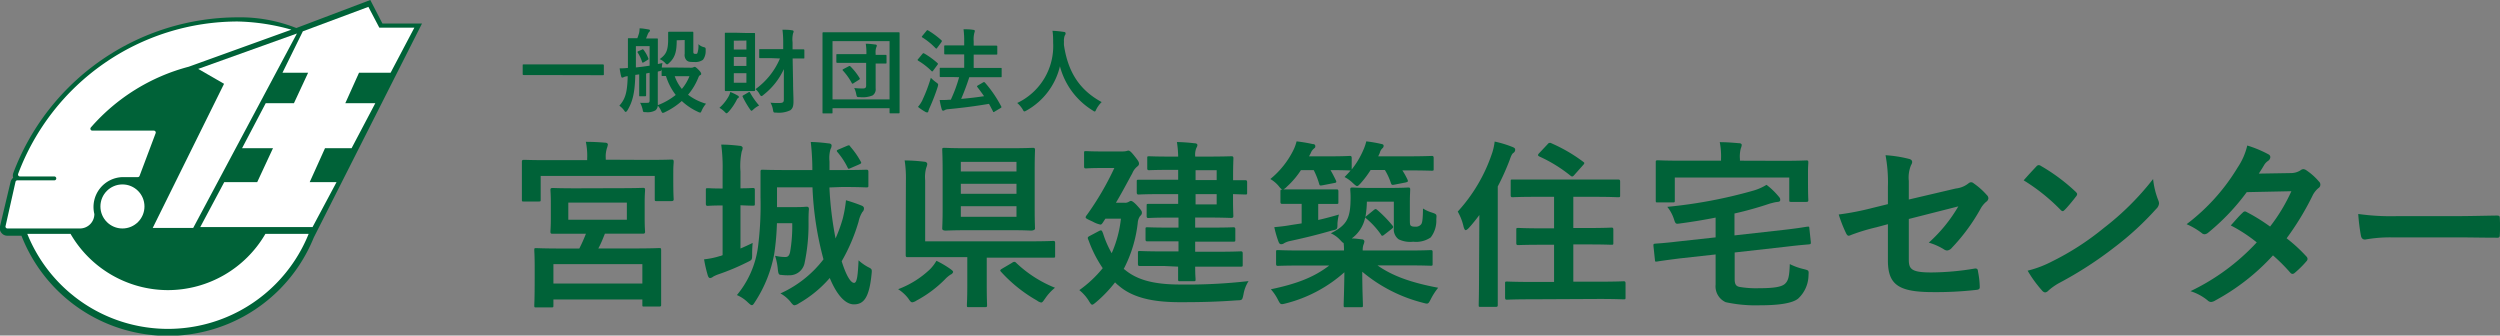 <svg xmlns="http://www.w3.org/2000/svg" width="379.15" height="50.89" viewBox="0 0 379.15 50.89"><rect x="0" y="0" width="379.15" height="50.89" fill="#808080" stroke="none"/><defs><style>.cls-1{fill:#006238;}.cls-2{fill:#fff;}</style></defs><g id="レイヤー_2" data-name="レイヤー 2"><g id="レイアウト"><path class="cls-1" d="M98.26,24.25c2.52,0,3.42-.05,3.58-.05s.33,0,.33.3-.06.65-.06,1.45V27.2c0,2.43.06,2.87.06,3s0,.3-.33.3H99.6c-.27,0-.3,0-.3-.3V26.68H82v3.58c0,.27,0,.3-.3.3H79.45c-.28,0-.3,0-.3-.3s0-.6,0-3.06v-1c0-1,0-1.53,0-1.66s0-.3.3-.3,1.09.05,3.6.05h6v-.19a10.55,10.55,0,0,0-.2-2.59c1,0,2,.05,2.93.13.27,0,.41.14.41.28a2.54,2.54,0,0,1-.14.54A4.22,4.22,0,0,0,91.87,24v.22Zm-4.34,4.29c2.54,0,3.44-.05,3.61-.05s.3,0,.3.3-.06.71-.06,2v2.35c0,1.33.06,1.88.06,2s0,.3-.3.3-1.07,0-3.61,0H91.74c-.33.82-.63,1.58-1,2.24h5.46c2.65,0,3.61-.06,3.8-.06s.27,0,.27.33c0,.14,0,.79,0,2.19v2c0,3.28,0,3.91,0,4.07s0,.28-.27.28H97.72c-.3,0-.3,0-.3-.28v-.79H83.93v.9c0,.27,0,.3-.28.3H81.3c-.24,0-.27,0-.27-.3s.06-.76.06-4.09V40.5c0-1.75-.06-2.4-.06-2.54,0-.3,0-.33.27-.33s1.12.06,3.8.06h2.76a23.13,23.13,0,0,0,1-2.24h-1.5c-2.54,0-3.41,0-3.57,0s-.31,0-.31-.3.06-.71.06-2V30.81c0-1.31-.06-1.86-.06-2s0-.3.31-.3,1,.05,3.57.05ZM83.93,43H97.42V40.06H83.93ZM95.07,30.73H86.19v2.59h8.88Z"/><path class="cls-1" d="M112.3,37.69c.63-.27,1.25-.55,1.85-.85-.05.49-.08,1.09-.08,1.7,0,.9,0,.87-.79,1.25a34.22,34.22,0,0,1-4.29,1.8,5.35,5.35,0,0,0-.82.36.89.89,0,0,1-.46.22c-.16,0-.27-.11-.36-.38a19.71,19.71,0,0,1-.57-2.46,11.83,11.83,0,0,0,2.38-.49c.13,0,.27-.09.43-.14V31.16c-1.61,0-2.1.06-2.24.06s-.3,0-.3-.3V28.84c0-.27,0-.3.3-.3s.63.05,2.24.05V26.08a26.11,26.11,0,0,0-.21-4.15c1,0,1.88.08,2.84.19.24,0,.41.17.41.3a1.4,1.4,0,0,1-.14.55A10.83,10.83,0,0,0,112.3,26v2.56c1.28,0,1.72-.05,1.88-.05s.3,0,.3.3v2.08c0,.27,0,.3-.3.3s-.6,0-1.88-.06Zm13.49-9.26a53,53,0,0,0,.93,7.73,22.16,22.16,0,0,0,1.09-3,18.93,18.93,0,0,0,.49-2.79,24.18,24.18,0,0,1,2.32.79c.3.11.41.25.41.47a.72.72,0,0,1-.24.52,4.54,4.54,0,0,0-.58,1.47,27.42,27.42,0,0,1-2.56,6c.76,2.43,1.44,3.28,1.88,3.28s.57-1.07.68-3.42a7,7,0,0,0,1.4,1c.65.33.65.33.57,1.12-.36,3.58-1.2,4.56-2.68,4.56-1.14,0-2.46-1.12-3.66-4A17.94,17.94,0,0,1,121.17,46a1.62,1.62,0,0,1-.68.3c-.16,0-.33-.16-.6-.52a5.23,5.23,0,0,0-1.53-1.28,17,17,0,0,0,6.53-5.17,49.05,49.05,0,0,1-1.67-10.92h-5.38v3h2.84c1.2,0,1.5-.06,1.67-.06s.33.06.33.36c-.06.71-.06,1.36-.06,1.88A28.42,28.42,0,0,1,122,40a2.33,2.33,0,0,1-2.32,1.75,7.59,7.59,0,0,1-1.2-.06c-.35,0-.44-.11-.52-.9a9.59,9.59,0,0,0-.41-2,7.3,7.3,0,0,0,1.53.19c.36,0,.6-.13.74-.73a22.83,22.83,0,0,0,.33-4.4h-2.32a39.61,39.61,0,0,1-.39,4.53,19.7,19.7,0,0,1-2.92,7.38c-.22.35-.33.52-.49.52s-.3-.14-.6-.41a5.44,5.44,0,0,0-1.67-1.12,14.35,14.35,0,0,0,3.2-7.32,50.1,50.1,0,0,0,.38-7.57c0-2.54,0-3.66,0-3.82s0-.3.27-.3,1.12.05,3.74.05h3.85v-.35a37.49,37.49,0,0,0-.24-3.91,24.17,24.17,0,0,1,2.7.22c.33,0,.46.17.46.3a1.05,1.05,0,0,1-.16.55,4.85,4.85,0,0,0-.16,1.88v1.31h1.88c2.62,0,3.52-.05,3.69-.05s.33,0,.33.3v2.08c0,.27,0,.3-.33.3s-1.07-.06-3.69-.06Zm2.67-6.31c.33-.13.36-.11.52.14a12.59,12.59,0,0,1,1.56,2.24c.14.22.08.3-.3.46l-1.2.52c-.38.17-.38.17-.52-.13a11.3,11.3,0,0,0-1.5-2.27c-.19-.22-.14-.3.22-.44Z"/><path class="cls-1" d="M144.14,40.8c.3.22.41.33.41.44s-.17.33-.39.41a4.63,4.63,0,0,0-.87.74A18,18,0,0,1,139,45.58a1.61,1.61,0,0,1-.63.27c-.22,0-.36-.19-.63-.6a5.89,5.89,0,0,0-1.53-1.39,14.28,14.28,0,0,0,4.81-3,6.15,6.15,0,0,0,1-1.31A14.67,14.67,0,0,1,144.14,40.8Zm-6.75-13.41a17.72,17.72,0,0,0-.19-3.06,26.31,26.31,0,0,1,3,.2c.27,0,.43.19.43.35a2.09,2.09,0,0,1-.16.57,5.32,5.32,0,0,0-.16,1.89V36.6h15.84c2.53,0,3.41-.06,3.57-.06s.3,0,.3.3v1.94c0,.27,0,.3-.3.3s-1,0-3.57,0h-6.5v4.2c0,2,.05,2.79.05,3s0,.3-.3.3h-2.49c-.24,0-.27,0-.27-.3s.06-.93.06-3V39h-5.41c-2.57,0-3.47,0-3.63,0s-.3,0-.3-.3,0-1.23,0-3.49Zm15.73-4.91c2.49,0,3.36-.06,3.52-.06s.33,0,.33.3-.05,1-.05,3v6c0,1.91.05,2.76.05,2.95s-.3.3-.6.3-.76-.06-3.25-.06H147c-2.48,0-3.33.06-3.52.06s-.58,0-.58-.3.06-1,.06-2.95v-6c0-1.91-.06-2.76-.06-3s0-.3.31-.3,1,.06,3.52.06ZM145.72,26h8.44V24.55h-8.44Zm8.44,3.39V27.88h-8.44v1.51Zm0,1.88h-8.44v1.61h8.44Zm-.66,8.58a.62.62,0,0,1,.33-.14.37.37,0,0,1,.27.14A18.51,18.51,0,0,0,160,43.64a7.43,7.43,0,0,0-1.5,1.64c-.3.41-.41.6-.6.6a1.51,1.51,0,0,1-.63-.3,22,22,0,0,1-5.46-4.37c-.19-.19-.14-.27.16-.46Z"/><path class="cls-1" d="M170.54,40.86c1.78,1.5,4.21,2.29,8.44,2.29a82.16,82.16,0,0,0,10.38-.52,5.33,5.33,0,0,0-.77,2c-.19.9-.19.9-1,.92-2.73.2-5.07.28-8.6.28-3.36,0-6.93-.41-9.34-2.52a4.19,4.19,0,0,1-.54-.49,19.77,19.77,0,0,1-2.87,3c-.3.25-.47.39-.6.39s-.28-.19-.49-.55A6.36,6.36,0,0,0,163.69,44a17.85,17.85,0,0,0,3.55-3.33,18.73,18.73,0,0,1-2.13-4.18c-.2-.44-.2-.52.16-.71l1.34-.71c.46-.25.49-.14.68.33a15.13,15.13,0,0,0,1.31,3A17.59,17.59,0,0,0,170,33.16h-2.35l-.43.65c-.11.16-.2.25-.33.25a4,4,0,0,1-1.15-.44c-.82-.38-1.09-.49-1.09-.66a.55.55,0,0,1,.16-.32A43.89,43.89,0,0,0,169,25.48h-1.8c-1.78,0-2.32.06-2.49.06s-.3,0-.3-.3v-2c0-.3,0-.32.3-.32s.71.05,2.49.05h3a3.5,3.5,0,0,0,.6-.05,1.36,1.36,0,0,1,.32-.08c.17,0,.36.1.91.79s.71.93.71,1.17-.11.33-.28.47a2.52,2.52,0,0,0-.73,1c-.63,1.14-1.45,2.73-2.49,4.48h1.31a1.07,1.07,0,0,0,.63-.14c.16-.08.22-.14.35-.14s.44.17,1,.79.65.77.65,1-.08.32-.3.54a2.07,2.07,0,0,0-.33,1,19.84,19.84,0,0,1-2.13,7Zm6-.52c-2.59,0-3.49,0-3.66,0s-.3,0-.3-.33V38.4c0-.3,0-.33.3-.33s1.07.06,3.66.06h2.19V36.6h-1.2c-2.46,0-3.33,0-3.5,0s-.3,0-.3-.3V34.77c0-.28,0-.3.3-.3s1,.05,3.5.05h1.2V33H177.2c-2.13,0-2.81.06-3,.06s-.3,0-.3-.3V31.22c0-.28,0-.3.3-.3s.84,0,3,0h1.48V29.44h-2.46c-2.51,0-3.36.06-3.52.06s-.3,0-.3-.33V27.56c0-.28,0-.3.3-.3s1,0,3.52,0h2.46v-1.5h-1c-2.43,0-3.22.05-3.39.05s-.3,0-.3-.3V24c0-.27,0-.3.3-.3s1,.05,3.39.05h1a15.16,15.16,0,0,0-.19-2.21,26.59,26.59,0,0,1,2.67.19c.28,0,.44.11.44.28a1,1,0,0,1-.16.43,2.68,2.68,0,0,0-.17,1.31h1.59c2.51,0,3.71-.05,3.88-.05s.32,0,.32.3-.05,1-.05,2.7v.63c.85,0,1.69,0,1.83,0s.3,0,.3.3V29.2c0,.27,0,.3-.3.3L187,29.44v.66c0,1.72.05,2.51.05,2.65s0,.3-.32.3-1.37-.06-3.88-.06h-1.59v1.53h2.3c2.46,0,3.3-.05,3.47-.05s.32,0,.32.3v1.58c0,.27,0,.3-.32.3s-1,0-3.47,0h-2.3v1.53h3.23c2.62,0,3.52-.06,3.68-.06s.3,0,.3.33v1.66c0,.31,0,.33-.3.33s-1.06,0-3.68,0h-3.23c0,1.2.06,1.77.06,1.88,0,.3,0,.33-.3.33H179c-.3,0-.33,0-.33-.33,0,0,0-.68,0-1.88Zm4.78-14.53v1.5h3.2v-1.5Zm3.2,3.63h-3.2V31h3.2Z"/><path class="cls-1" d="M194.19,29.06c0-.25,0-.3.27-.3a2.14,2.14,0,0,1-.49-.49,4.84,4.84,0,0,0-1.31-1.12,13.22,13.22,0,0,0,3.52-4.43,6.59,6.59,0,0,0,.46-1.28,22.63,22.63,0,0,1,2.44.41c.27,0,.4.11.4.33s-.08.24-.24.38a1.61,1.61,0,0,0-.44.63c-.08.19-.19.35-.27.52h3c2.3,0,3-.06,3.17-.06s.3,0,.3.33V25.7a12.78,12.78,0,0,0,1.75-2.92,7.24,7.24,0,0,0,.46-1.34,19.49,19.49,0,0,1,2.22.38c.3.06.41.11.41.3a.47.47,0,0,1-.2.38,1.42,1.42,0,0,0-.38.69l-.24.52h4.17c2.79,0,3.77-.06,3.94-.06s.3,0,.3.33v1.61c0,.27,0,.3-.3.3s-1.15-.05-3.94-.05h-.51a10.08,10.08,0,0,1,.79,1.42c.11.24.08.32-.28.41L211.5,28c-.38.08-.44.06-.55-.22a9.41,9.41,0,0,0-.92-2h-2.16a14.82,14.82,0,0,1-1.5,2c-.28.3-.41.44-.55.44s-.33-.17-.68-.49a5,5,0,0,0-1.23-.88c.33-.33.63-.65.93-1h-.14c-.16,0-.85-.05-2.92-.05.3.49.55,1,.82,1.55.13.28.08.36-.27.41l-1.7.33c-.41.08-.49.08-.57-.22a11.73,11.73,0,0,0-.82-2.07H197.3a12.58,12.58,0,0,1-2.1,2.48,2,2,0,0,1-.55.44c.3,0,1,0,2.49,0h2.92c1.86,0,2.46,0,2.62,0s.3,0,.3.3v1.61c0,.27,0,.3-.3.3s-.76,0-2.62,0h-.14v2.43c1-.22,2-.49,3.14-.82a7.21,7.21,0,0,0-.22,1.34c0,.9,0,.9-.87,1.09-2.24.65-4.18,1.12-6.31,1.58a3.06,3.06,0,0,0-.9.33.78.78,0,0,1-.46.16c-.17,0-.3-.11-.39-.35a15.93,15.93,0,0,1-.65-2.24c.9-.08,1.64-.16,2.57-.33l1.58-.24V30.92h-.27c-1.89,0-2.46,0-2.63,0s-.32,0-.32-.3Zm14.14,2.81c.14-.11.22-.16.3-.16s.14.05.28.16a19.15,19.15,0,0,1,2.26,2.32c.19.25.17.3-.13.55l-1.1.85c-.13.11-.21.16-.3.16s-.11,0-.21-.19a12.53,12.53,0,0,0-2.19-2.4.41.41,0,0,1-.19-.22A5.18,5.18,0,0,1,205,36.16c.52,0,1,.08,1.53.14.25,0,.39.16.39.32a1.41,1.41,0,0,1-.14.5,2.5,2.5,0,0,0-.11.87h6.8c2.49,0,3.33-.06,3.5-.06s.3,0,.3.28V40c0,.28,0,.3-.3.3s-1-.05-3.5-.05h-4.56c2.27,1.61,5.13,2.62,9.2,3.39A10,10,0,0,0,217,45.36c-.41.8-.41.77-1.23.55a23.07,23.07,0,0,1-9.17-4.7c0,2.76.1,4.62.1,5.08,0,.27,0,.3-.3.3h-2.34c-.25,0-.28,0-.28-.3,0-.46.08-2.18.11-5A21.11,21.11,0,0,1,195.06,46c-.85.22-.85.22-1.26-.57a7.44,7.44,0,0,0-1.06-1.56c3.93-.82,6.55-1.83,8.85-3.6h-4.26c-2.49,0-3.33.05-3.5.05s-.3,0-.3-.3V38.21c0-.25,0-.28.3-.28s1,.06,3.5.06h6.5a7.58,7.58,0,0,0-.06-1.15c-.13,0-.27-.19-.54-.46a4.26,4.26,0,0,0-1.4-1c2.49-1.26,3-2.29,3-5.49,0-.6-.05-1-.05-1.15s0-.3.3-.3.77.06,2.68.06h3.08c1.94,0,2.54-.06,2.73-.06s.3,0,.3.3-.05.8-.05,2.05v2.43c0,.6,0,.88.14,1s.32.16.71.16a1,1,0,0,0,.87-.38c.16-.22.25-.71.27-2.38a5.57,5.57,0,0,0,1.4.63c.71.25.68.27.62,1a4.18,4.18,0,0,1-.84,2.75,3.9,3.9,0,0,1-2.65.66,4.07,4.07,0,0,1-2.21-.36,1.86,1.86,0,0,1-.74-1.72v-4H207.3a15.14,15.14,0,0,1-.22,2.33,1.18,1.18,0,0,1,.22-.2Z"/><path class="cls-1" d="M224.36,32.61c-.49.65-1,1.31-1.58,1.94-.22.24-.39.35-.5.35s-.19-.13-.3-.46a8.24,8.24,0,0,0-.9-2.35,24.7,24.7,0,0,0,5.16-8.71,8.7,8.7,0,0,0,.44-1.91,16.17,16.17,0,0,1,2.7.82c.31.13.41.21.41.41a.55.55,0,0,1-.27.49c-.19.13-.33.38-.57,1.09a37,37,0,0,1-1.8,4V42.09c0,2.67,0,4,0,4.15s0,.3-.27.3h-2.35c-.25,0-.27,0-.27-.3s.05-1.48.05-4.15Zm8,12.78c-2.68,0-3.63.06-3.8.06s-.3,0-.3-.33V43c0-.27,0-.3.3-.3s1.12.06,3.8.06h3.33V37.12h-1.83c-2.54,0-3.41.05-3.58.05s-.32,0-.32-.3v-2c0-.27,0-.3.32-.3s1,.06,3.58.06h1.83V29.85h-2.57c-2.65,0-3.55.06-3.71.06s-.3,0-.3-.3V27.53c0-.3,0-.3.3-.3s1.06,0,3.71,0h8.55c2.62,0,3.55,0,3.72,0s.32,0,.32.3v2.08c0,.27,0,.3-.32.3s-1.1-.06-3.72-.06h-3.06v4.73h2.16c2.57,0,3.44-.06,3.61-.06s.3,0,.3.3v2c0,.27,0,.3-.3.3s-1-.05-3.61-.05h-2.16v5.65h3.85c2.68,0,3.61-.06,3.77-.06s.3,0,.3.3v2.11c0,.3,0,.33-.3.33s-1.09-.06-3.77-.06Zm2.37-23.54a.41.41,0,0,1,.58-.11,23.85,23.85,0,0,1,4.75,2.76c.14.11.22.16.22.24a.72.72,0,0,1-.19.3l-1.29,1.45c-.27.33-.38.33-.6.17a21.71,21.71,0,0,0-4.75-2.93c-.14-.08-.19-.13-.19-.21s.05-.17.19-.31Z"/><path class="cls-1" d="M270.65,34.85c2.34-.27,3.14-.44,3.44-.47s.3,0,.32.28l.22,2.05c0,.27,0,.32-.27.35s-1.17.08-3.52.36l-7.76.87v4c0,.79.17,1.12.77,1.23a15.17,15.17,0,0,0,2.92.19c2.24,0,3.41-.19,3.93-.66s.68-1.14.74-3a9.26,9.26,0,0,0,2.16.77c.73.19.73.19.68.93a4.92,4.92,0,0,1-1.59,3.55c-.82.65-2.7,1-5.76,1a21.36,21.36,0,0,1-5.21-.47,2.63,2.63,0,0,1-1.53-2.67V38.59l-5.44.6c-2.35.3-3.06.41-3.41.47s-.33,0-.36-.31l-.22-2.07c0-.27,0-.3.3-.33s1.1-.05,3.45-.33l5.68-.62V33c-1.67.33-3.44.63-5.33.88-.74.11-.74.11-1-.68a5.84,5.84,0,0,0-1-1.83,73,73,0,0,0,13.05-2.46,8,8,0,0,0,2-.88,11.09,11.09,0,0,1,1.8,1.72c.17.2.28.3.28.55s-.14.3-.47.33-.68.14-1.09.24a53.59,53.59,0,0,1-5.38,1.51V35.7Zm-.3-10.46c2.51,0,3.41-.06,3.6-.06s.3,0,.3.28-.05.65-.05,1.45v1.2c0,2.45.05,2.89.05,3.06s0,.3-.3.3h-2.27c-.3,0-.32,0-.32-.3V26.93H254v3.44c0,.3,0,.33-.3.33h-2.29c-.28,0-.3,0-.3-.33s0-.57,0-3.06v-1c0-1,0-1.53,0-1.72s0-.28.3-.28,1.09.06,3.6.06h6v-.22a11.32,11.32,0,0,0-.19-2.59c1,0,2,.08,2.92.16.27,0,.41.11.41.27a1.68,1.68,0,0,1-.14.52,4.82,4.82,0,0,0-.13,1.64v.22Z"/><path class="cls-1" d="M286.32,28.35a22.27,22.27,0,0,0-.36-4.81,19.32,19.32,0,0,1,3.53.55c.35.08.51.24.51.49a.88.88,0,0,1-.16.44,4.9,4.9,0,0,0-.35,2.43v2.81l7.12-1.67a3.71,3.71,0,0,0,1.94-.79.66.66,0,0,1,.38-.16.6.6,0,0,1,.39.16,11.06,11.06,0,0,1,2,1.78.71.71,0,0,1,.24.49.75.75,0,0,1-.35.55,3.65,3.65,0,0,0-.85,1.06,28.82,28.82,0,0,1-4.34,5.9,1.06,1.06,0,0,1-.71.41.93.93,0,0,1-.52-.19,9,9,0,0,0-2.27-1A22.75,22.75,0,0,0,297,31.3l-7.51,1.91v6.2c0,1.45.49,1.91,3.44,1.91a40.77,40.77,0,0,0,6.61-.6c.38,0,.41.14.46.55a12.64,12.64,0,0,1,.25,2.29c0,.27-.17.38-.58.41a53.69,53.69,0,0,1-6.52.33c-5.22,0-6.83-1.12-6.83-4.81V34l-1.75.47a29.61,29.61,0,0,0-3.85,1.17,1,1,0,0,1-.33.11c-.19,0-.3-.13-.44-.43a20.82,20.82,0,0,1-1.09-2.79,41.43,41.43,0,0,0,5.14-1l2.32-.57Z"/><path class="cls-1" d="M308.82,25.26a.53.53,0,0,1,.38-.22.71.71,0,0,1,.35.14,28.26,28.26,0,0,1,5.22,3.88c.16.16.25.27.25.38a.61.61,0,0,1-.17.36c-.41.54-1.31,1.64-1.69,2-.14.14-.22.22-.33.22s-.22-.08-.35-.22a29.19,29.19,0,0,0-5.57-4.45C307.51,26.66,308.3,25.81,308.82,25.26Zm2.37,14.4a40.87,40.87,0,0,0,7.87-5.08,41.45,41.45,0,0,0,7.48-7.43,12.22,12.22,0,0,0,.77,3.19,1.37,1.37,0,0,1,.13.52,1.3,1.3,0,0,1-.43.82,44.72,44.72,0,0,1-6.29,5.79,57.46,57.46,0,0,1-8.24,5.35,9,9,0,0,0-1.83,1.26.79.79,0,0,1-.49.27.73.73,0,0,1-.47-.3,18.4,18.4,0,0,1-2.18-3A16.54,16.54,0,0,0,311.19,39.66Z"/><path class="cls-1" d="M347.38,26.25a2.69,2.69,0,0,0,1.5-.41.78.78,0,0,1,.46-.19,1,1,0,0,1,.49.21,9.11,9.11,0,0,1,1.86,1.67.62.62,0,0,1-.08,1,3.48,3.48,0,0,0-.82,1,42.22,42.22,0,0,1-4,6.61,23.37,23.37,0,0,1,3,2.76.52.52,0,0,1,.17.38.52.52,0,0,1-.17.35A15.25,15.25,0,0,1,348,41.4a.53.53,0,0,1-.33.14.47.47,0,0,1-.3-.16,27.58,27.58,0,0,0-2.65-2.65A33.06,33.06,0,0,1,336,45.55a1.42,1.42,0,0,1-.68.25.81.81,0,0,1-.52-.25,7.79,7.79,0,0,0-2.59-1.39,33.19,33.19,0,0,0,10.05-7.4,23,23,0,0,0-3.94-2.57c.6-.65,1.18-1.36,1.81-1.94a.54.54,0,0,1,.35-.19.8.8,0,0,1,.27.11,27.65,27.65,0,0,1,3.53,2.19A26.34,26.34,0,0,0,347.51,29l-6.77.14a33.42,33.42,0,0,1-5.84,6.14,1,1,0,0,1-.55.25.66.66,0,0,1-.44-.19A10.81,10.81,0,0,0,331.62,34a30.45,30.45,0,0,0,7.73-8.58,10,10,0,0,0,1.47-3.35,17.16,17.16,0,0,1,3.2,1.33.48.48,0,0,1,.3.44.76.76,0,0,1-.33.55,2.05,2.05,0,0,0-.57.57c-.22.38-.39.66-.85,1.37Z"/><path class="cls-1" d="M362.69,36a21.61,21.61,0,0,0-4,.33c-.33,0-.55-.17-.63-.58a29,29,0,0,1-.41-3.3,35.42,35.42,0,0,0,5.9.33h8.79c2.08,0,4.18-.06,6.28-.09.41,0,.5.06.5.39a21.86,21.86,0,0,1,0,2.56c0,.33-.11.44-.5.41-2,0-4.06-.05-6.09-.05Z"/><path class="cls-1" d="M81.2,11.38c-1.26,0-1.69,0-1.77,0s-.16,0-.16-.14V9.91c0-.13,0-.14.16-.14s.51,0,1.77,0h8.45c1.26,0,1.7,0,1.78,0s.15,0,.15.14v1.35c0,.13,0,.14-.15.14s-.52,0-1.78,0Z"/><path class="cls-1" d="M104.86,10.27a.74.74,0,0,0,.29-.06.68.68,0,0,1,.2-.07c.11,0,.28.13.56.41s.43.5.43.62,0,.16-.15.23-.2.17-.31.44a9.4,9.4,0,0,1-1.53,2.53,8.13,8.13,0,0,0,2.73,1.36,3.84,3.84,0,0,0-.64,1c-.11.25-.16.35-.25.35a1.25,1.25,0,0,1-.34-.12,9.14,9.14,0,0,1-2.45-1.64A10.8,10.8,0,0,1,100.86,17a.94.94,0,0,1-.33.12c-.12,0-.16-.1-.27-.32a2.76,2.76,0,0,0-.5-.78,1.08,1.08,0,0,1-.33.7,2.39,2.39,0,0,1-1.45.29c-.45,0-.45,0-.52-.42a3.93,3.93,0,0,0-.38-1,10.6,10.6,0,0,0,1.16,0c.19,0,.28-.08.28-.39V11.05c-.18,0-.36.07-.53.1v2.13c0,.76,0,1.07,0,1.15s0,.17-.15.17h-.76c-.13,0-.14,0-.14-.17s0-.39,0-1.15v-2l-.59.08c-.07,2.65-.37,4-1.19,5.37-.1.15-.18.24-.27.24s-.12-.06-.19-.16a3.15,3.15,0,0,0-.77-.78C94.85,15,95.13,14,95.2,11.56a1.61,1.61,0,0,0-.61.14.4.4,0,0,1-.21.07c-.1,0-.14-.07-.18-.21-.1-.37-.16-.79-.23-1.19a11.79,11.79,0,0,0,1.26-.07V7.93c0-1.25,0-1.89,0-2s0-.14.16-.14.38,0,1.27,0c.1-.25.17-.48.25-.73A3.26,3.26,0,0,0,97,4.3c.46,0,.94.1,1.37.17.12,0,.2.08.2.17s-.06.15-.13.22a1,1,0,0,0-.19.31c-.11.25-.18.46-.27.66h.27c1,0,1.27,0,1.37,0s.15,0,.15.14,0,.74,0,2V9.71l.7-.15a3.57,3.57,0,0,0-.1.75c0-.05,0-.07.15-.07s.48,0,1.64,0ZM98.52,7H96.44v3.23c.68-.07,1.38-.16,2.08-.27Zm-1.19.54c.14-.09.16-.1.26,0a5.05,5.05,0,0,1,.72,1.27c.06.14.06.17-.07.26l-.53.33c-.21.13-.29.14-.33,0A5.72,5.72,0,0,0,96.73,8c-.08-.13-.07-.14.07-.23Zm2.43,3.33v2.84c0,.63,0,1.36,0,1.94a2.81,2.81,0,0,1,0,.3,10.05,10.05,0,0,0,2.72-1.55A9.13,9.13,0,0,1,101,11.53h-.51c-.14,0-.15,0-.15-.15v-1c0,.35-.06.37-.46.44Zm2.87-4.76c0,1.76-.27,2.63-1.14,3.43-.15.15-.23.22-.32.22s-.18-.08-.34-.26a2.34,2.34,0,0,0-.78-.53c.87-.66,1.28-1.13,1.28-3,0-.6,0-.92,0-1s0-.16.17-.16.3,0,1.13,0h1.2c.82,0,1.07,0,1.17,0s.15,0,.15.16,0,.45,0,1.16V7.73c0,.24,0,.31.06.37a.41.41,0,0,0,.28.07c.15,0,.24,0,.29-.16a3.38,3.38,0,0,0,.14-1.31,1.9,1.9,0,0,0,.9.47c.18.06.22.1.2.52a2.18,2.18,0,0,1-.41,1.38,2,2,0,0,1-1.34.33c-.58,0-.86,0-1.13-.24a1.17,1.17,0,0,1-.3-1V6.07Zm-.3,5.45a6.41,6.41,0,0,0,1.08,1.93,6.85,6.85,0,0,0,1.15-1.93Z"/><path class="cls-1" d="M110.55,14.53a3.1,3.1,0,0,0,.21-.58,8.41,8.41,0,0,1,1.12.54c.11.07.17.11.17.19s0,.14-.13.21-.13.16-.24.35a8.28,8.28,0,0,1-1.17,1.7c-.16.15-.23.24-.31.24s-.16-.07-.31-.23a4.3,4.3,0,0,0-.78-.6A6.58,6.58,0,0,0,110.55,14.53ZM113,5c1,0,1.26,0,1.36,0s.15,0,.15.15,0,.67,0,1.89v4.74c0,1.23,0,1.79,0,1.87s0,.16-.15.16-.41,0-1.36,0h-1.56c-1,0-1.27,0-1.35,0s-.16,0-.16-.16,0-.64,0-1.87V7c0-1.22,0-1.79,0-1.89s0-.15.16-.15.4,0,1.35,0Zm-1.71,1.17V7.51h1.91V6.15ZM113.2,10V8.63h-1.91V10Zm0,1.1h-1.91v1.45h1.91Zm.28,2.92c.16-.1.19-.09.26,0A10.94,10.94,0,0,0,115.13,16a3.66,3.66,0,0,0-.84.57c-.17.16-.25.23-.32.23s-.13-.09-.26-.27a14.08,14.08,0,0,1-1.06-1.82c-.07-.14-.06-.18.13-.28Zm3.6-5.2c-1.27,0-1.7,0-1.78,0s-.16,0-.16-.14V7.62c0-.15,0-.17.16-.17s.51,0,1.78,0h1.7v-1a15.19,15.19,0,0,0-.11-1.94c.52,0,1,0,1.47.09.15,0,.22.09.22.16a.66.66,0,0,1-.08.29,3.92,3.92,0,0,0-.08,1.36V7.48c1.16,0,1.57,0,1.64,0s.15,0,.15.17V8.73c0,.13,0,.14-.15.14s-.48,0-1.63,0l.07,3.73c0,1,.06,2.06.06,2.76s-.1,1.08-.48,1.36a4,4,0,0,1-2.11.36c-.44,0-.44,0-.52-.42a3.13,3.13,0,0,0-.38-1.09,9.39,9.39,0,0,0,1.32.05c.59,0,.71-.12.71-.56l0-3.21c0-.39,0-.88,0-1.37a10.51,10.51,0,0,1-3.1,3.91c-.14.13-.23.18-.3.18s-.17-.08-.28-.29a2.54,2.54,0,0,0-.62-.76,11.05,11.05,0,0,0,3.71-4.65Z"/><path class="cls-1" d="M124.9,17.2c-.14,0-.16,0-.16-.15s0-1,0-5.38V8.88c0-2.77,0-3.75,0-3.83s0-.16.16-.16.56,0,1.86,0h7.65c1.32,0,1.76,0,1.86,0s.16,0,.16.16,0,1.06,0,3.36v3.25c0,4.34,0,5.29,0,5.38s0,.15-.16.15h-1.2c-.14,0-.16,0-.16-.15v-.63h-8.65v.64c0,.14,0,.15-.16.15Zm1.36-2.13h8.65V6.24h-8.65Zm2.57-5.54c-1.3,0-1.75,0-1.83,0s-.16,0-.16-.16v-1c0-.14,0-.16.16-.16s.53,0,1.83,0h2.57V8.21a9.16,9.16,0,0,0-.1-1.58c.53,0,1,.07,1.44.12.16,0,.24.09.24.16a.81.81,0,0,1-.1.31,2.5,2.5,0,0,0-.08.93v.17c1,0,1.41,0,1.5,0s.15,0,.15.16v1c0,.14,0,.16-.15.16s-.48,0-1.5,0v1.76c0,.8,0,1.26,0,2a1.11,1.11,0,0,1-.46,1.07,3.92,3.92,0,0,1-1.94.26c-.44,0-.44,0-.54-.43a3.42,3.42,0,0,0-.31-.95,12.32,12.32,0,0,0,1.29.07c.39,0,.52-.12.52-.44V9.53Zm-.15.54c.15-.08.2-.09.29,0a9.15,9.15,0,0,1,1.39,1.76c.07.13.06.18-.11.28l-.77.49a.41.41,0,0,1-.18.09c-.05,0-.07,0-.12-.1a9.24,9.24,0,0,0-1.34-1.88c-.1-.11-.07-.15.08-.24Z"/><path class="cls-1" d="M139.89,8.18c.1-.12.16-.14.28-.07a12,12,0,0,1,2,1.45.13.13,0,0,1,.07.12.23.23,0,0,1-.07.16l-.63.85c-.07.1-.11.14-.15.14s-.07,0-.13-.07a10.4,10.4,0,0,0-2-1.55c-.06-.05-.09-.07-.09-.12s0-.08.09-.15Zm0,7a22.84,22.84,0,0,0,1.28-3.38,6.87,6.87,0,0,0,.82.7c.22.16.29.23.29.35a1.77,1.77,0,0,1-.07.33A30.3,30.3,0,0,1,141,16.32a3.8,3.8,0,0,0-.21.55c0,.11-.08.18-.17.18a.48.48,0,0,1-.25-.07,8.22,8.22,0,0,1-1.15-.77A4.81,4.81,0,0,0,139.91,15.16Zm.61-10.49c.11-.14.16-.14.27-.07a12.85,12.85,0,0,1,2,1.48c.09.09.11.13,0,.3l-.63.85c-.1.14-.13.15-.25.06a10.32,10.32,0,0,0-2-1.63c-.12-.07-.12-.1,0-.25Zm4.12,7c-1.37,0-1.86,0-1.95,0s-.15,0-.15-.16v-1.1c0-.14,0-.15.15-.15s.58,0,1.95,0h1.61V8.25h-1c-1.34,0-1.8,0-1.87,0s-.16,0-.16-.15V7.05c0-.14,0-.16.16-.16s.53,0,1.87,0h1V6.31a13.62,13.62,0,0,0-.1-1.87c.54,0,1,0,1.49.09.14,0,.22.08.22.16a.87.87,0,0,1-.07.29,4,4,0,0,0-.1,1.28v.66h1.53c1.35,0,1.81,0,1.89,0s.16,0,.16.16V8.13c0,.14,0,.15-.16.15s-.54,0-1.89,0h-1.53V10.3h2.1c1.38,0,1.87,0,2,0s.14,0,.14.15v1.1c0,.15,0,.16-.14.16s-.57,0-2,0H147c-.38,1.19-.8,2.29-1.23,3.29,1.23-.11,2.34-.24,3.47-.41-.32-.47-.67-.94-1-1.37-.1-.13-.09-.17.08-.27l.76-.44c.14-.09.18-.07.28,0a18.26,18.26,0,0,1,2.48,3.62c.07.14.07.15-.1.26l-.87.52a.36.36,0,0,1-.18.09s-.07,0-.1-.12c-.19-.37-.39-.75-.6-1.13-2.07.35-3.91.59-6.18.81a1.33,1.33,0,0,0-.52.13.46.46,0,0,1-.25.1c-.11,0-.18-.09-.22-.23a10.93,10.93,0,0,1-.31-1.39c.6,0,1,0,1.47-.05a.82.82,0,0,0,.22,0,21.48,21.48,0,0,0,1.26-3.41Z"/><path class="cls-1" d="M166.27,16.57c-.11.24-.15.34-.25.34s-.15-.06-.32-.17a11.18,11.18,0,0,1-4.95-6.69,10.44,10.44,0,0,1-5.07,6.71.94.94,0,0,1-.32.14c-.1,0-.15-.1-.28-.34a4,4,0,0,0-.81-.94,9.54,9.54,0,0,0,5.45-9.13c0-.62,0-1.21-.1-1.82a15.41,15.41,0,0,1,1.72.17c.19,0,.27.11.27.22a.61.61,0,0,1-.14.35,2.38,2.38,0,0,0-.11.92,4.35,4.35,0,0,0,0,.51c.61,4.1,2.37,6.82,5.72,8.64A4.06,4.06,0,0,0,166.27,16.57Z"/><path class="cls-1" d="M64,3.57H58L56.16,0,44.94,4.25a23.06,23.06,0,0,0-8.89-1.62A36.45,36.45,0,0,0,2,26.28a1.13,1.13,0,0,0,0,.68,1.19,1.19,0,0,0-.4.64L0,34.32a1.09,1.09,0,0,0,.22,1,1.11,1.11,0,0,0,.88.43H3.25l.12.29a23.85,23.85,0,0,0,44.21,0Z"/><polygon class="cls-2" points="59.24 11.03 62.84 4.2 57.53 4.2 55.87 1.04 45.93 4.75 42.84 11.03 46.73 11.03 44.58 15.65 40.3 15.65 36.71 22.48 41.4 22.48 39.01 27.62 34.01 27.62 30.37 34.44 47.4 34.44 51.04 27.62 46.97 27.62 49.29 22.48 53.32 22.48 56.92 15.65 52.37 15.65 54.45 11.03 59.24 11.03"/><polygon class="cls-2" points="29.3 34.57 45.03 5.08 30.06 10.45 33.98 12.71 23.16 34.57 29.3 34.57"/><circle class="cls-2" cx="18.57" cy="31.31" r="3.34"/><path class="cls-2" d="M25.47,44A17.11,17.11,0,0,1,10.7,35.47H4.14a23,23,0,0,0,42.67,0H40.25A17.12,17.12,0,0,1,25.47,44Z"/><path class="cls-2" d="M6.42,34.65h5.7a2.19,2.19,0,0,0,2.19-2.19h0a4.53,4.53,0,0,1,4.39-5.6h2.2a.28.28,0,0,0,.27-.19l2.43-6.46a.29.29,0,0,0-.27-.4H14a.29.29,0,0,1-.22-.48,29.71,29.71,0,0,1,14.84-9.21h0L44.19,4.5a32.13,32.13,0,0,0-8.14-1.24A35.6,35.6,0,0,0,2.75,26.37a.29.29,0,0,0,.27.39H8.23a.3.3,0,0,1,.3.25.29.29,0,0,1-.29.34H2.63a.29.29,0,0,0-.28.23L.84,34.3a.29.29,0,0,0,.29.35Z"/></g></g></svg>